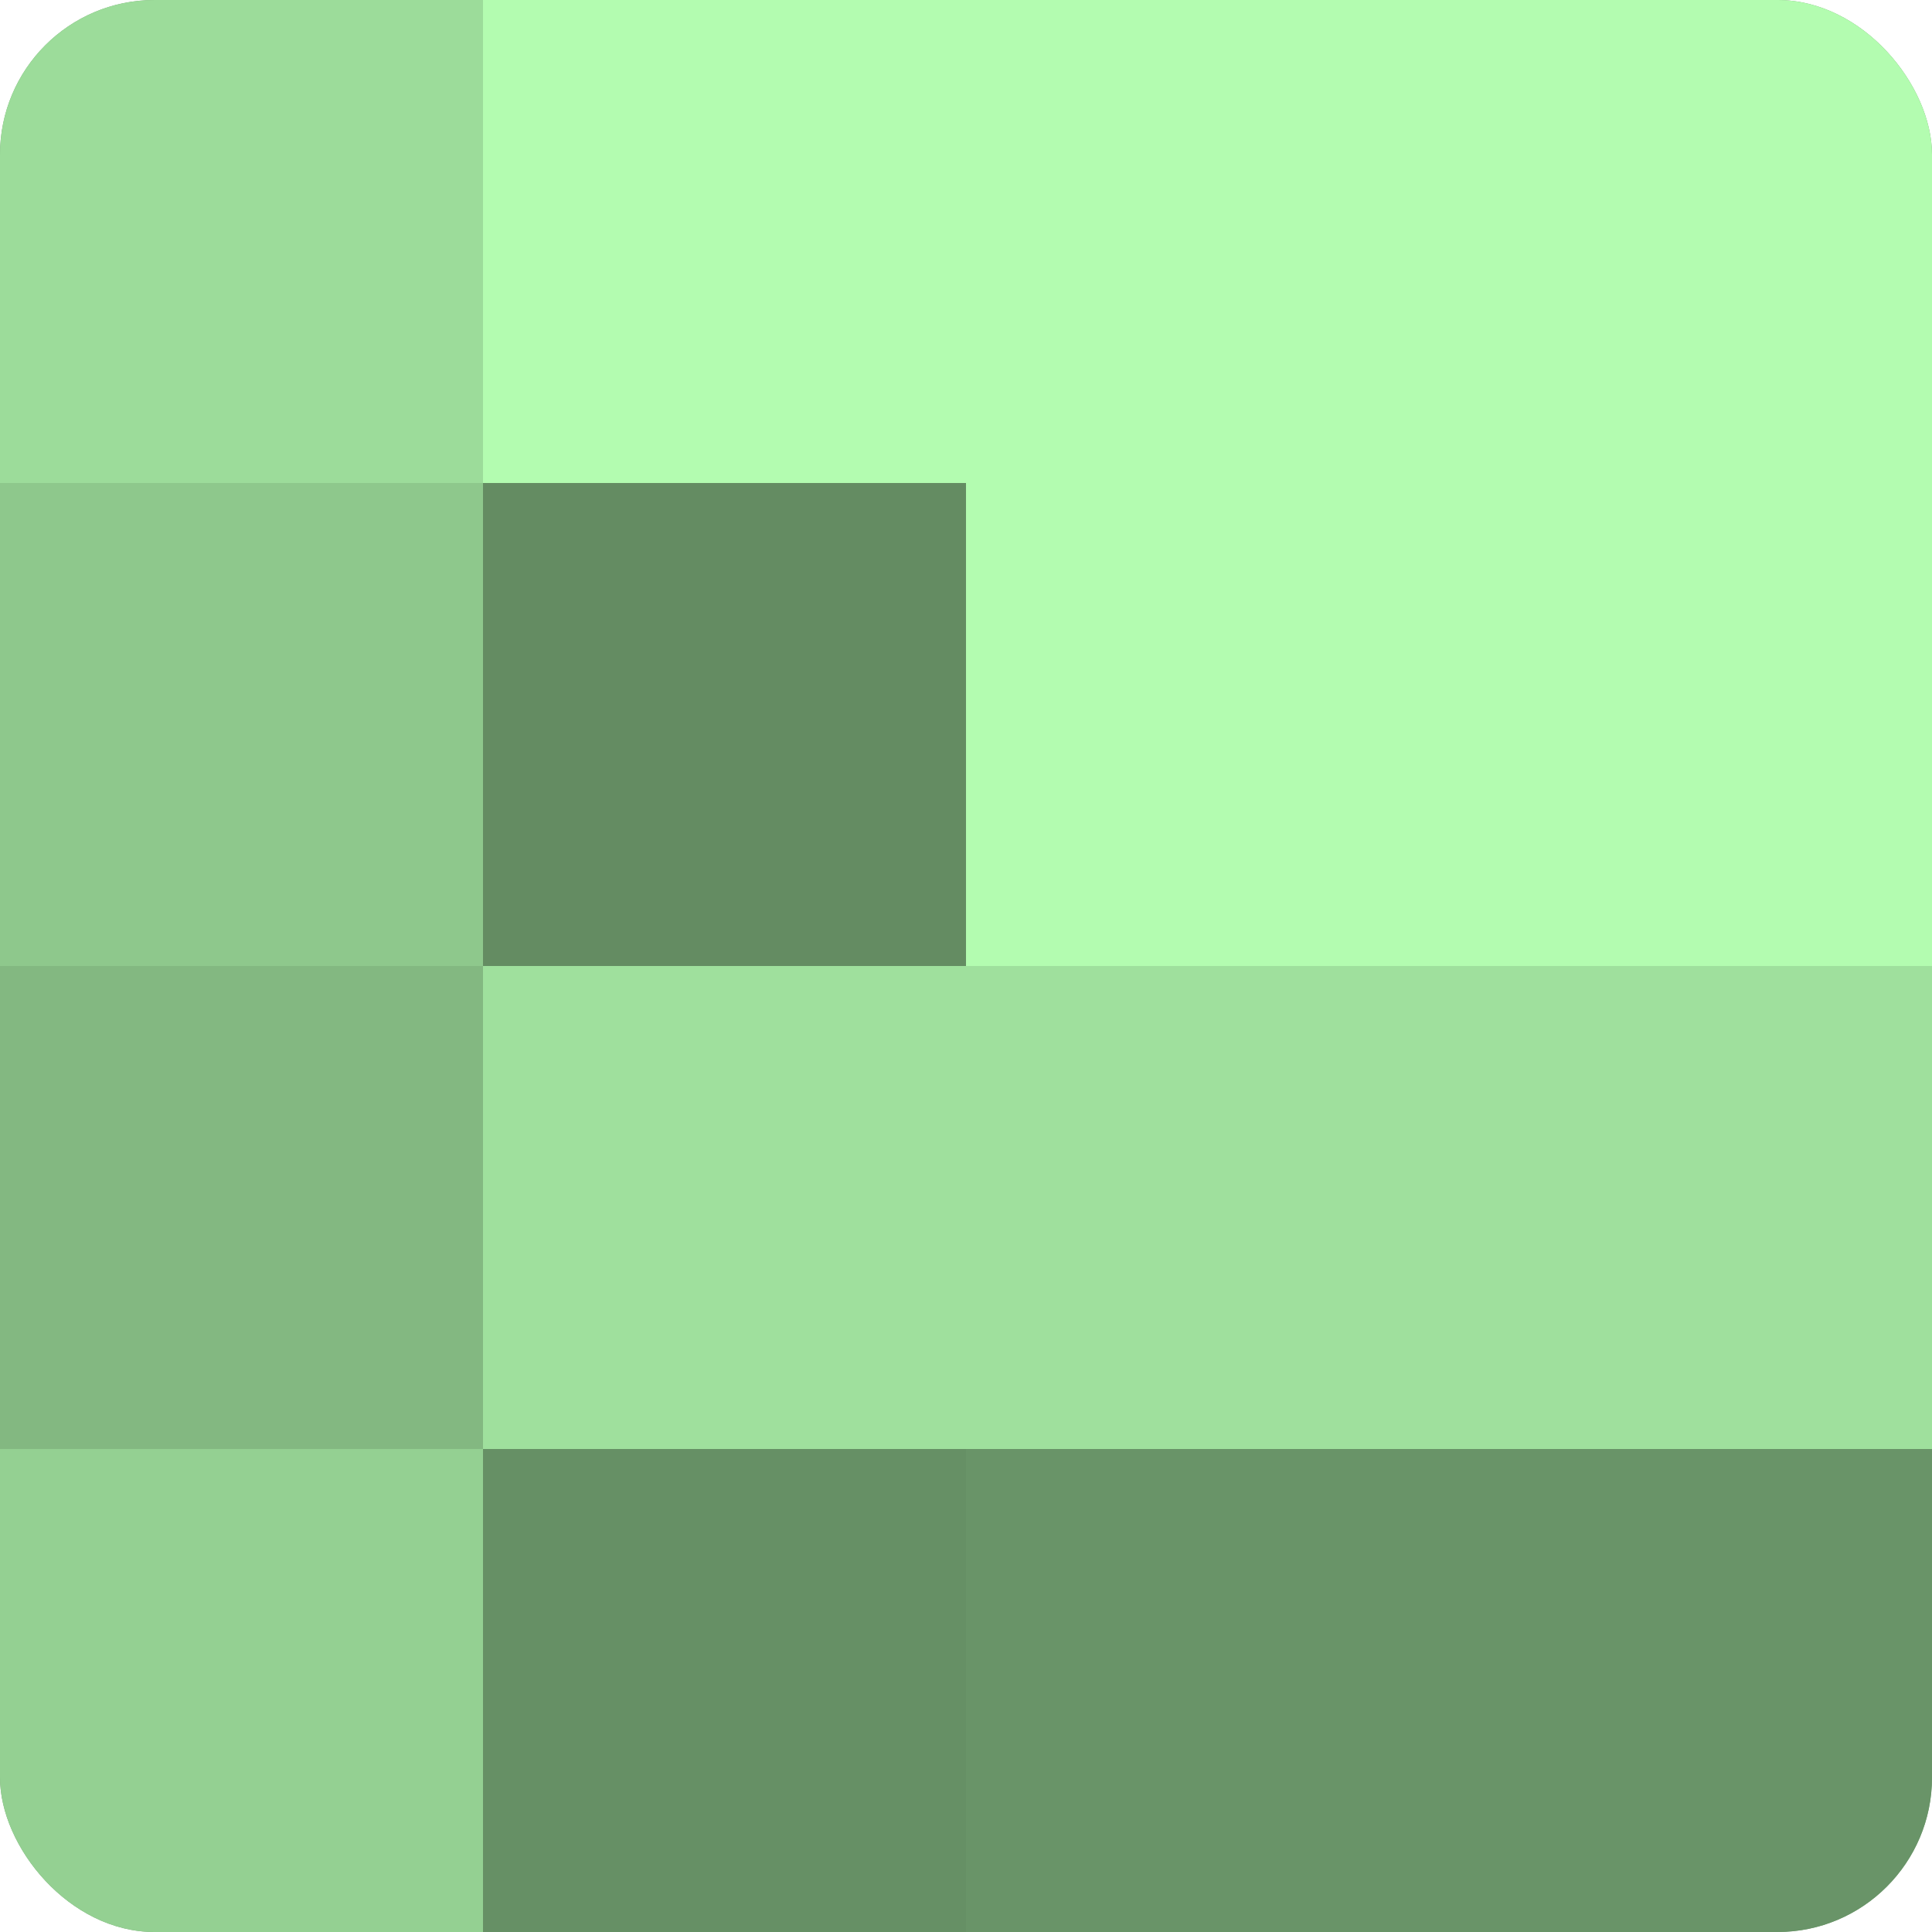 <?xml version="1.0" encoding="UTF-8"?>
<svg xmlns="http://www.w3.org/2000/svg" width="80" height="80" viewBox="0 0 100 100" preserveAspectRatio="xMidYMid meet"><defs><clipPath id="c" width="100" height="100"><rect width="100" height="100" rx="8" ry="8"/></clipPath></defs><g clip-path="url(#c)"><rect width="100" height="100" fill="#72a070"/><rect width="25" height="25" fill="#9cdc9a"/><rect y="25" width="25" height="25" fill="#8ec88c"/><rect y="50" width="25" height="25" fill="#83b881"/><rect y="75" width="25" height="25" fill="#94d092"/><rect x="25" width="25" height="25" fill="#b3fcb0"/><rect x="25" y="25" width="25" height="25" fill="#648c62"/><rect x="25" y="50" width="25" height="25" fill="#9fe09d"/><rect x="25" y="75" width="25" height="25" fill="#669065"/><rect x="50" width="25" height="25" fill="#b3fcb0"/><rect x="50" y="25" width="25" height="25" fill="#b3fcb0"/><rect x="50" y="50" width="25" height="25" fill="#9fe09d"/><rect x="50" y="75" width="25" height="25" fill="#699468"/><rect x="75" width="25" height="25" fill="#b3fcb0"/><rect x="75" y="25" width="25" height="25" fill="#b3fcb0"/><rect x="75" y="50" width="25" height="25" fill="#9fe09d"/><rect x="75" y="75" width="25" height="25" fill="#699468"/></g></svg>
